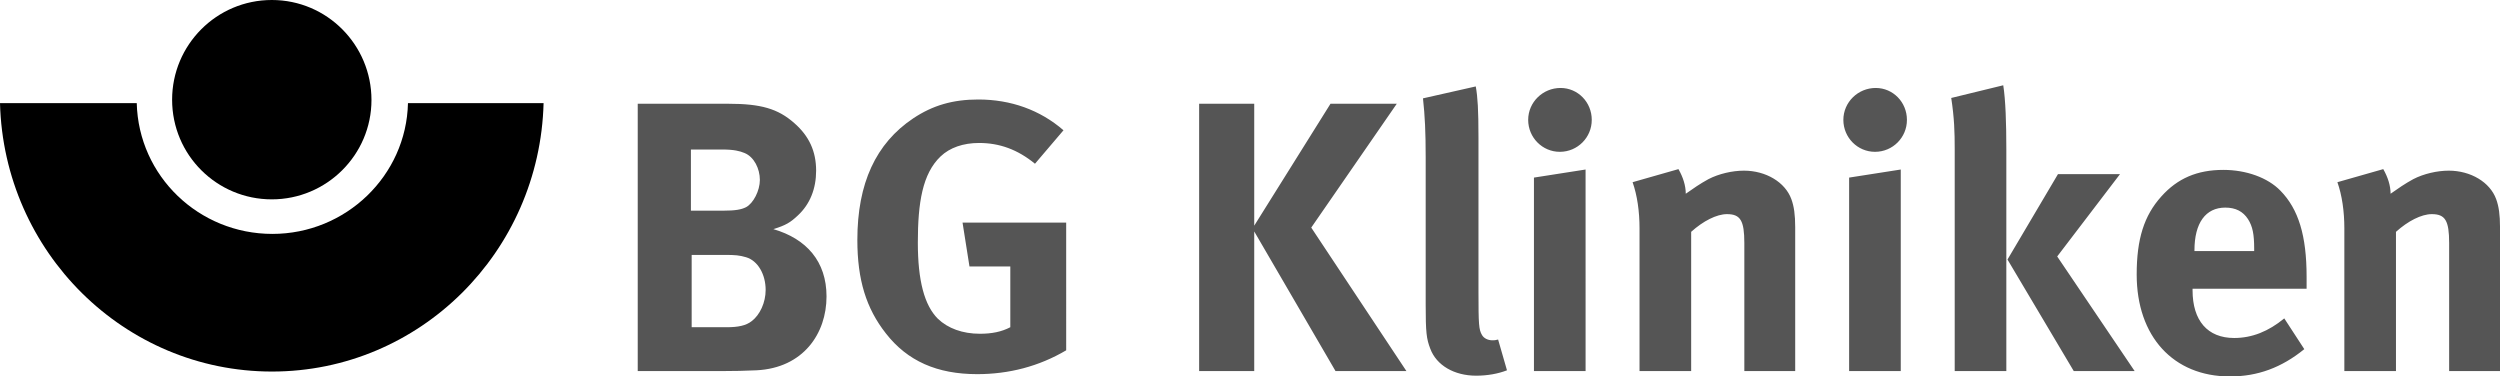 <?xml version="1.0" encoding="utf-8"?>
<!-- Generator: Adobe Illustrator 26.5.0, SVG Export Plug-In . SVG Version: 6.00 Build 0)  -->
<svg version="1.1"
	 id="svg4788" xmlns:rdf="http://www.w3.org/1999/02/22-rdf-syntax-ns#" xmlns:sodipodi="http://sodipodi.sourceforge.net/DTD/sodipodi-0.dtd" xmlns:inkscape="http://www.inkscape.org/namespaces/inkscape" xmlns:cc="http://creativecommons.org/ns#" xmlns:svg="http://www.w3.org/2000/svg" xmlns:dc="http://purl.org/dc/elements/1.1/"
	 xmlns="http://www.w3.org/2000/svg" xmlns:xlink="http://www.w3.org/1999/xlink" x="0px" y="0px"
	 viewBox="0 0 400 60.233" style="enable-background:new 0 0 400 60.233;" xml:space="preserve">
<style type="text/css">
	.st0{fill:#555555;}
	.st1{fill-rule:evenodd;clip-rule:evenodd;}
</style>
<sodipodi:namedview  bordercolor="#666666" borderopacity="1.0" fit-margin-bottom="0" fit-margin-left="0" fit-margin-right="0" fit-margin-top="0" id="base" inkscape:current-layer="layer1" inkscape:cx="200.00002" inkscape:cy="30.116691" inkscape:document-units="px" inkscape:pageopacity="0.0" inkscape:pageshadow="2" inkscape:window-height="1001" inkscape:window-maximized="1" inkscape:window-width="1920" inkscape:window-x="-9" inkscape:window-y="-9" inkscape:zoom="0.35" pagecolor="#ffffff" showgrid="false" units="px">
	</sodipodi:namedview>
<g id="layer1" transform="translate(157.238,-140.865)" inkscape:groupmode="layer" inkscape:label="Ebene 1">
	<path id="path3" inkscape:connector-curvature="0" class="st0" d="M-24.994,188.297
		c0,5.908-3.697,11.447-11.219,11.817c-1.828,0.084-3.657,0.125-5.486,0.123
		h-13.502v-42.772h14.487c5.24,0,7.953,0.799,10.541,3.077
		c2.405,2.092,3.515,4.553,3.515,7.631c0,2.893-0.986,5.355-2.897,7.139
		c-1.232,1.169-1.972,1.599-3.945,2.215
		C-28.199,179.066-24.994,182.696-24.994,188.297z M-34.734,187.25
		c0-2.461-1.232-4.676-3.143-5.231c-1.048-0.307-1.725-0.368-3.329-0.368h-5.365
		v11.57h5.611c1.788,0,3.083-0.246,4.008-0.986
		c1.293-0.983,2.218-2.953,2.218-4.985V187.25z M-35.659,169.648
		c0-1.783-0.924-3.691-2.465-4.306c-0.739-0.309-1.665-0.555-3.575-0.555h-4.993
		v9.787h5.117c2.034,0,2.958-0.186,3.697-0.555
		c1.173-0.615,2.22-2.646,2.22-4.369L-35.659,169.648z M13.352,196.914
		c-4.377,2.584-9.185,3.815-14.241,3.815c-6.411,0-11.158-2.092-14.611-6.523
		c-3.143-4.002-4.561-8.554-4.561-14.956c0-9.047,2.958-15.447,8.939-19.448
		c3.145-2.092,6.351-3.016,10.419-3.016c5.179,0,9.864,1.662,13.625,4.924
		l-4.563,5.355c-2.774-2.276-5.672-3.323-8.939-3.323
		c-2.527,0-4.686,0.739-6.165,2.153c-2.897,2.769-3.638,7.386-3.638,13.787
		c0,6.092,1.048,10.03,3.206,12.185c1.604,1.538,3.947,2.4,6.72,2.4
		c1.911,0,3.452-0.307,4.87-1.045v-9.724h-6.535l-1.109-7.016h16.583
		L13.352,196.914z M67.789,200.237H56.445l-13.007-22.34v22.34h-8.815v-42.772h8.815
		v19.508l12.205-19.51h10.605l-13.687,19.817L67.789,200.237z M83.878,200.114
		c-1.418,0.554-3.143,0.861-4.931,0.861c-3.515,0-6.351-1.662-7.337-4.308
		c-0.616-1.601-0.739-2.585-0.739-7.078v-23.509c0-4.124-0.123-6.648-0.432-9.478
		l8.446-1.908c0.309,1.724,0.432,3.755,0.432,8.186v24.556
		c0,5.415,0.061,6.155,0.555,7.016c0.307,0.554,0.986,0.861,1.664,0.861
		c0.307,0,0.493,0,0.924-0.123L83.878,200.114z M96.456,200.237h-8.262v-30.957
		l8.26-1.292L96.456,200.237z M97.442,160.047
		c0.006,2.816-2.273,5.104-5.089,5.109c-0.01,0-0.019,0-0.029,0
		c-2.774,0-5.054-2.276-5.054-5.108s2.343-5.108,5.178-5.108
		c2.775,0,4.995,2.276,4.995,5.108V160.047z M129.993,200.237h-8.138v-20.494
		c0-3.57-0.616-4.617-2.774-4.617c-1.664,0-3.822,1.108-5.733,2.832v22.279h-8.262
		v-22.835c0-2.708-0.37-5.292-1.109-7.386l7.337-2.092
		c0.739,1.293,1.17,2.646,1.17,3.939c1.232-0.863,2.281-1.601,3.638-2.339
		c1.665-0.861,3.822-1.354,5.672-1.354c3.513,0,6.597,1.846,7.583,4.554
		c0.431,1.17,0.616,2.523,0.616,4.493v23.017L129.993,200.237z M146.884,200.237
		h-8.262v-30.957l8.262-1.292V200.237z M147.87,160.047
		c0.006,2.816-2.273,5.104-5.089,5.109c-0.009,0-0.018,0-0.028,0
		c-2.774,0-5.054-2.276-5.054-5.108s2.342-5.108,5.178-5.108
		c2.775,0,4.993,2.276,4.993,5.108V160.047z M163.775,200.237h-8.26v-35.511
		c0-2.769-0.062-4.924-0.555-8.186l8.322-2.03
		c0.37,2.339,0.493,6.032,0.493,10.216V200.237z M184.306,200.237h-9.742
		l-10.603-17.848l8.076-13.662h9.925l-10.048,13.171L184.306,200.237z
		 M211.818,187.066h-18.247v0.246c0,4.862,2.404,7.631,6.658,7.631
		c2.836,0,5.486-1.045,8.014-3.138l3.206,4.922
		c-3.636,2.955-7.46,4.37-11.898,4.37c-9.062,0-14.92-6.4-14.92-16.309
		c0-5.663,1.172-9.417,3.947-12.494c2.588-2.893,5.733-4.247,9.925-4.247
		c3.638,0,7.09,1.231,9.124,3.323c2.897,2.955,4.192,7.2,4.192,13.786
		L211.818,187.066z M203.43,181.035v-0.368c0-2.339-0.246-3.57-0.986-4.74
		c-0.802-1.231-1.972-1.846-3.638-1.846c-3.143,0-4.931,2.462-4.931,6.831v0.123
		L203.43,181.035z M242.762,200.237h-8.137v-20.494c0-3.57-0.616-4.617-2.774-4.617
		c-1.664,0-3.823,1.108-5.734,2.832v22.279h-8.26v-22.835
		c0-2.708-0.37-5.292-1.111-7.386l7.337-2.092
		c0.739,1.293,1.172,2.646,1.172,3.939c1.232-0.863,2.281-1.601,3.638-2.339
		c1.665-0.861,3.822-1.354,5.671-1.354c3.515,0,6.597,1.846,7.583,4.554
		c0.432,1.17,0.616,2.523,0.616,4.493v23.017L242.762,200.237z"/>
	<path id="path7" inkscape:connector-curvature="0" class="st1" d="M-70.264,157.361
		c-0.618,23.834-19.83,42.951-43.454,42.951c-23.628,0-42.901-19.117-43.52-42.951
		h21.879c0.293,11.686,9.938,20.929,21.698,20.929
		c11.782,0,21.438-9.335,21.699-20.929h21.696H-70.264z"/>
	<path id="path9" inkscape:connector-curvature="0" class="st1" d="M-113.751,140.865
		c-8.824,0-15.949,7.173-15.949,15.949c0,8.87,7.173,15.949,15.949,15.949
		c8.776,0,15.949-7.125,15.949-15.901c0-8.778-7.078-15.997-15.949-15.997"/>
</g>
</svg>
